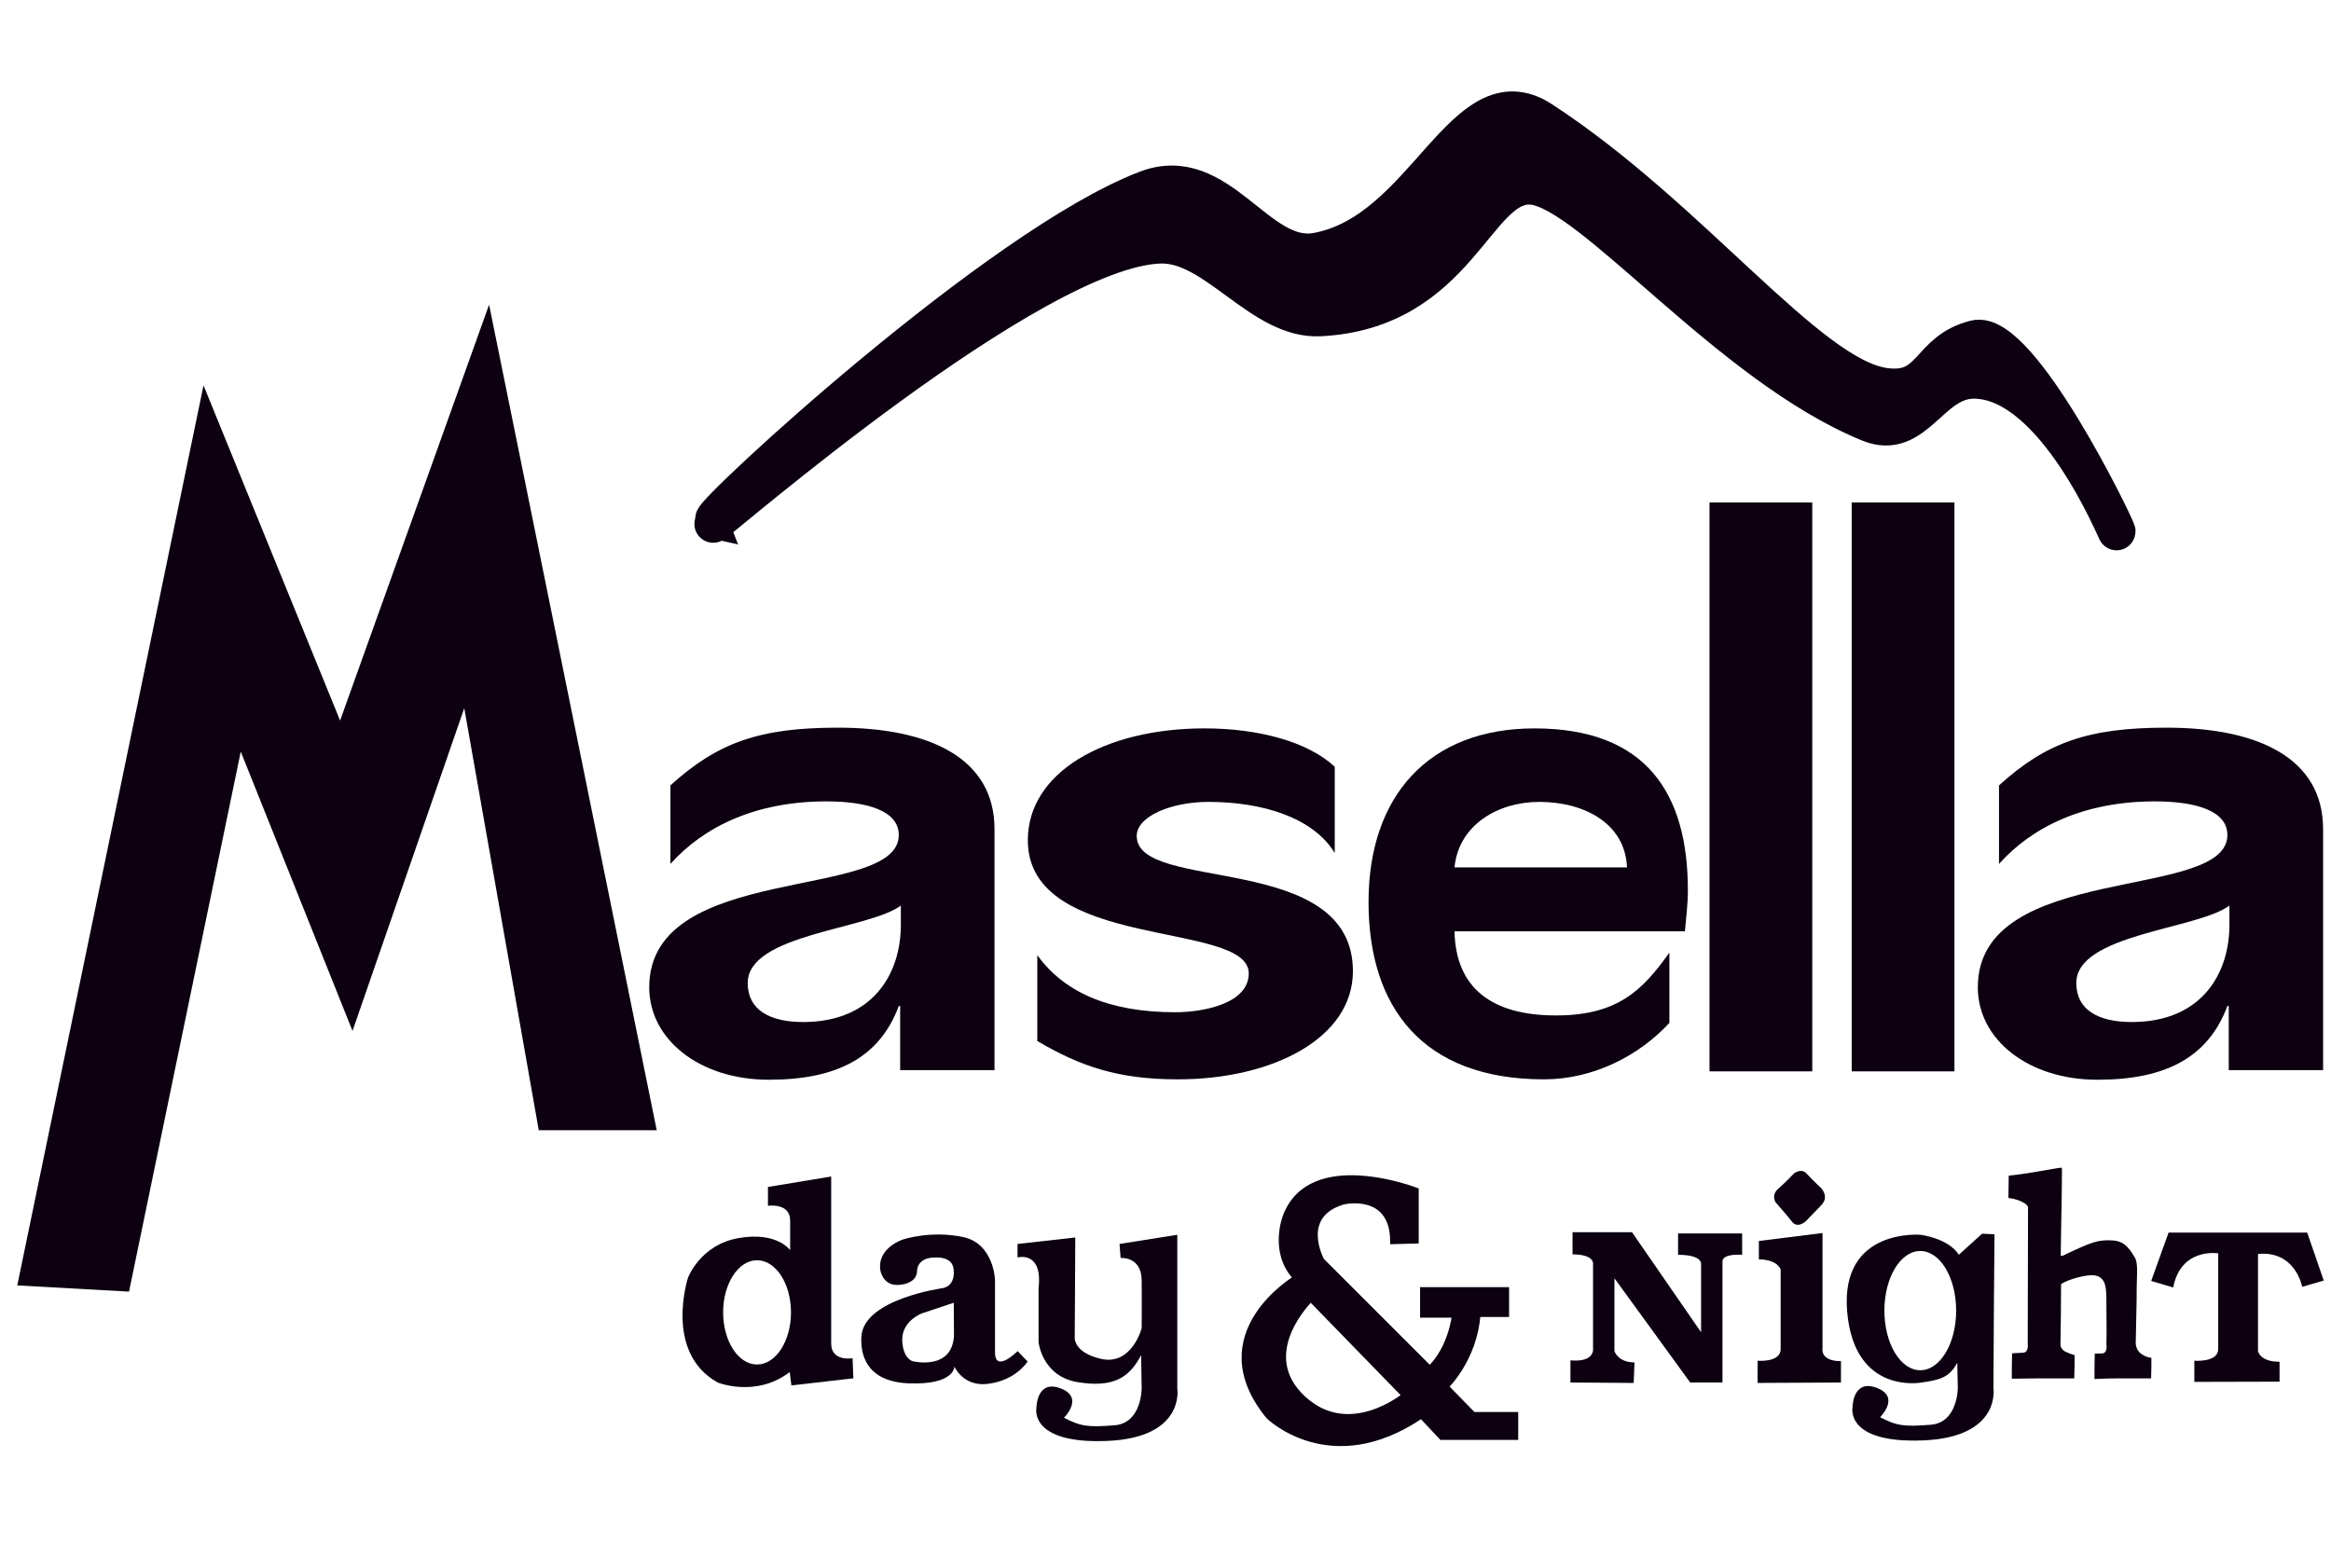 <?xml version="1.0" encoding="utf-8"?>
<!-- Generator: Adobe Illustrator 15.0.0, SVG Export Plug-In . SVG Version: 6.00 Build 0)  -->
<!DOCTYPE svg PUBLIC "-//W3C//DTD SVG 1.1//EN" "http://www.w3.org/Graphics/SVG/1.1/DTD/svg11.dtd">
<svg version="1.1" id="Capa_1" xmlns="http://www.w3.org/2000/svg" xmlns:xlink="http://www.w3.org/1999/xlink" x="0px" y="0px"
	 width="269.915px" height="181.586px" viewBox="0 0 269.915 181.586" enable-background="new 0 0 269.915 181.586"
	 xml:space="preserve">
<g id="Fondo">
</g>
<g id="Guías">
</g>
<path fill="none" d="M433.188,653.293"/>
<path fill="none" d="M253.738-465.597"/>
<path fill="none" d="M433.282,655.293"/>
<path fill="none" d="M432.817,650.488"/>
<path fill="#0C0011" d="M181.846,160.115v-2.57c0,0,2.377,0.34,2.619-1.115v-10.037c0,0,0.195-1.115-2.375-1.115v-2.57h6.885
	l8,11.59v-7.953c0,0,0.098-1.018-2.666-1.018v-2.474h7.42v2.474c0,0-2.279-0.195-2.279,0.775v14.014h-3.734l-8.775-12.074v8.438
	c0,0,0.387,1.309,2.326,1.309l-0.098,2.377L181.846,160.115z"/>
<path fill="#0C0011" d="M254.09,160.043v-2.449c0,0,2.715,0.218,2.764-1.31v-11.129c0,0-4.316-0.703-5.213,3.952l-2.547-0.751
	l2.014-5.601h16.051l1.916,5.552l-2.498,0.728c0,0-0.752-4.219-5.115-3.807v11.25c0,0,0.193,1.236,2.496,1.236v2.304L254.09,160.043
	z"/>
<path fill="#0C0011" d="M203.52,160.164v-2.57c0,0,2.668,0.242,2.668-1.357v-9.213c0,0-0.34-1.164-2.523-1.164v-2.135l7.371-0.921
	v13.335c0,0-0.338,1.503,2.135,1.503v2.474L203.52,160.164z"/>
<path fill="#0C0011" d="M210.85,137.572c0,0,0.986,0.986,0.096,1.947c-0.637,0.688-1.854,1.926-1.854,1.926
	s-0.936,0.889-1.586,0.048c-0.652-0.842-1.879-2.214-1.879-2.214s-0.6-0.842,0.289-1.611s1.83-1.781,1.83-1.781
	s0.842-0.648,1.467,0.049S210.85,137.572,210.85,137.572"/>
<path fill-rule="evenodd" clip-rule="evenodd" fill="#0C0011" d="M83.735,151.992c0-3.334,1.758-6.037,3.928-6.037
	c2.169,0,3.928,2.703,3.928,6.037c0,3.336-1.759,6.039-3.928,6.039C85.493,158.031,83.735,155.328,83.735,151.992 M91.639,160.455
	l7.177-0.824l-0.097-2.328c0,0-2.473,0.438-2.473-1.697v-19.348l-7.322,1.212v2.182c0,0,2.57-0.388,2.57,1.697v3.442
	c0,0-1.504-2.182-5.965-1.405s-5.867,4.606-5.867,4.606s-2.813,8.631,3.442,12.123c0,0,4.413,1.795,8.341-1.213L91.639,160.455z"/>
<path fill-rule="evenodd" clip-rule="evenodd" fill="#0C0011" d="M110.44,150.877l-3.709,1.237c0,0-2.352,0.897-2.255,3.152
	c0.09,2.106,1.188,2.376,1.188,2.376s4.534,1.164,4.8-2.91L110.44,150.877z M117.835,156.479c0,0-2.619,2.618-2.619,0.146v-8.39
	c0,0-0.124-4.221-3.709-4.971c-3.71-0.776-6.886,0.267-6.886,0.267s-3.031,0.922-2.691,3.54c0,0,0.242,1.745,1.939,1.745
	c0,0,2.328,0.049,2.328-1.697c0,0,0-1.479,2.061-1.479c0,0,2.012-0.194,2.158,1.334c0,0,0.339,1.842-1.212,2.206
	c0,0-9.141,1.235-9.456,5.577c-0.141,1.934,0.436,5.261,5.479,5.455c5.331,0.205,5.286-1.94,5.286-1.94s0.873,2.037,3.297,2.037
	c0,0,3.249,0.048,5.189-2.619L117.835,156.479z"/>
<path fill-rule="evenodd" clip-rule="evenodd" fill="#0C0011" d="M151.78,150.461c0,0-6.525,6.311-0.828,11.523
	c5.346,4.896,11.674-0.377,11.674-0.377L151.78,150.461z M163.981,143.72v-5.875c0,0-12.201-4.745-15.139,3.013
	c0,0-1.658,4.144,1.205,7.155c0,0-10.998,6.478-3.164,16.043c0,0,7.193,7.08,17.701-0.075l2.334,2.486h8.586v-2.636h-4.895
	l-3.164-3.239c0,0,3.314-3.164,3.689-8.361h3.314v-2.861h-9.715v2.938h3.689c0,0-0.377,3.766-2.861,6.176l-12.504-12.502
	c0,0-2.861-5.197,2.486-6.779c0,0,5.725-1.356,5.725,4.594L163.981,143.72z"/>
<path fill="none" stroke="#0C0011" stroke-width="0.592" stroke-miterlimit="3.864" d="M151.78,150.461
	c0,0-6.525,6.311-0.828,11.523c5.346,4.896,11.674-0.377,11.674-0.377L151.78,150.461z M163.981,143.72v-5.875
	c0,0-12.201-4.745-15.139,3.013c0,0-1.658,4.144,1.205,7.155c0,0-10.998,6.478-3.164,16.043c0,0,7.193,7.08,17.701-0.075
	l2.334,2.486h8.586v-2.636h-4.895l-3.164-3.239c0,0,3.314-3.164,3.689-8.361h3.314v-2.861h-9.715v2.938h3.689
	c0,0-0.377,3.766-2.861,6.176l-12.504-12.502c0,0-2.861-5.197,2.486-6.779c0,0,5.725-1.356,5.725,4.594L163.981,143.72z"/>
<path fill="#0C0011" d="M238.622,145.42c0.035-3.586,0.141-7.133,0.141-10.041c0-0.106-0.035-0.143-0.105-0.143
	c-0.355,0-4.039,0.745-6.061,0.922c0,0.924-0.035,1.596-0.035,2.59c0,0,0.85,0.065,1.627,0.467c0.775,0.4,0.643,0.709,0.643,0.709
	c0,5.252-0.035,10.231-0.035,15.672c0,0.037,0.076,0.525-0.119,0.832c-0.195,0.309-0.504,0.228-0.539,0.244l-1.15,0.059
	c-0.035,0.922-0.035,1.986-0.035,2.943c1.383,0,1.486-0.034,2.939-0.034h4.291c0.035-0.923,0.043-1.74,0.043-2.698
	c0,0-0.188-0.018-0.951-0.342c-0.766-0.325-0.688-0.93-0.688-0.93c0.035-2.172,0.07-4.779,0.07-6.951
	c0.852-0.57,2.732-1.033,3.549-1.033c0.674,0,1.064,0.214,1.383,0.712c0.32,0.569,0.32,1.496,0.32,2.885c0,1.425,0.035,2.81,0,4.412
	c0,0.036,0.18,0.954-0.455,1.052l-0.895,0.021c-0.033,0.957-0.033,1.985-0.033,2.944c1.348-0.037,1.094-0.071,2.584-0.071h3.971
	c0.035-0.923,0.035-1.423,0.035-2.38c0,0-0.625-0.049-1.211-0.489c-0.723-0.541-0.598-1.468-0.598-1.468
	c0.035-2.457,0.107-3.913,0.107-6.157c0-1.104,0.18-2.789-0.174-3.429c-0.852-1.488-1.49-2.074-2.98-2.074
	c-1.383,0-1.984,0.142-5.463,1.814L238.622,145.42z"/>
<polygon fill="#0C0011" points="76.044,130.898 56.634,35.288 39.381,83.453 23.566,44.632 2,148.871 14.939,149.59 27.879,87.046 
	40.819,119.396 53.759,82.015 62.385,130.898 "/>
<path fill-rule="evenodd" clip-rule="evenodd" fill="#0C0011" d="M104.233,123.937h10.925V96.031c0-8.229-7.521-11.756-18.13-11.756
	c-9.105,0-13.934,1.732-19.397,6.683v9.095c3.88-4.331,9.896-7.239,18.051-7.239c4.671,0,8.392,1.052,8.392,3.898
	c0,7.733-28.897,3.032-28.897,17.634c0,6.064,5.859,10.705,13.855,10.705c7.917,0,12.826-2.6,15.042-8.539h0.159V123.937z
	 M104.313,107.106c0,5.692-3.246,11.261-11.321,11.261c-3.88,0-6.413-1.422-6.413-4.517c0-5.692,14.013-6.187,17.734-8.972V107.106z
	"/>
<path fill-rule="evenodd" clip-rule="evenodd" fill="#0C0011" d="M193.305,110.326c-3.111,4.38-6.014,7.278-13.133,7.278
	c-7.328,0-11.611-3.083-11.75-9.745h26.68c0.137-1.542,0.344-3.145,0.344-4.749c0-11.164-4.77-18.75-17.762-18.75
	c-12.234,0-19.215,7.833-19.215,20.106c0,12.151,6.221,20.539,20.32,20.539c5.668,0,10.99-2.714,14.516-6.537V110.326z
	 M168.422,100.458c0.484-4.934,5.045-7.586,9.814-7.586c5.184,0,9.953,2.468,10.16,7.586H168.422z"/>
<path fill-rule="evenodd" clip-rule="evenodd" fill="#0C0011" d="M258.075,123.937H269V96.031c0-8.229-7.521-11.756-18.131-11.756
	c-9.104,0-13.934,1.732-19.396,6.683v9.095c3.879-4.331,9.896-7.239,18.051-7.239c4.67,0,8.393,1.052,8.393,3.898
	c0,7.733-28.898,3.032-28.898,17.634c0,6.064,5.859,10.705,13.855,10.705c7.918,0,12.826-2.6,15.043-8.539h0.158V123.937z
	 M258.153,107.106c0,5.692-3.246,11.261-11.32,11.261c-3.881,0-6.412-1.422-6.412-4.517c0-5.692,14.012-6.187,17.732-8.972V107.106z
	"/>
<rect x="197.95" y="58.192" fill="#0C0011" width="11.898" height="65.889"/>
<rect x="214.415" y="58.192" fill="#0C0011" width="11.898" height="65.889"/>
<path fill="#0C0011" d="M120.112,120.565c5.025,2.961,9.411,4.44,16.264,4.44c11.055,0,20.283-4.811,20.283-12.521
	c0-14.001-25.035-9.005-25.035-15.666c0-2.282,4.019-3.947,8.314-3.947c6.305,0,12.15,1.851,14.617,5.921v-9.992
	c-3.195-2.961-8.953-4.441-15.074-4.441c-11.603,0-20.465,5.119-20.465,12.952c0,12.891,25.582,9.252,25.582,15.42
	c0,3.516-5.301,4.502-8.498,4.502c-7.948,0-12.973-2.467-15.988-6.6V120.565z"/>
<path fill="none" stroke="#0C0011" stroke-width="4.364" stroke-miterlimit="3.864" d="M82.718,60.429
	c0.006,0.174-0.137,0.074-0.131,0.248c0.011,0.313,36.912-31.936,51.785-32.338c6.38-0.173,11.66,8.765,18.457,8.426
	c16.049-0.803,18.055-15.648,24.475-15.247c6.82,0.426,22.869,20.864,39.162,27.491c5.357,2.179,7.037-5.09,12.17-5.021
	c9.398,0.126,16.48,17.868,16.471,17.59c-0.018-0.487-11.229-23.61-16.396-22.319c-5.537,1.384-4.826,6.301-10.48,5.53
	c-8.826-1.203-22.469-19.66-39.723-30.894c-9-5.861-13.453,13.018-26.078,15.246c-6.82,1.204-11.234-10.432-19.66-7.222
	c-17.069,6.503-50.258,37.279-50.086,38.187C82.682,60.106,82.712,60.255,82.718,60.429z"/>
<path fill="#0C0011" d="M82.718,60.429c0.006,0.174-0.137,0.074-0.131,0.248c0.011,0.313,36.912-31.936,51.785-32.338
	c6.38-0.173,11.66,8.765,18.457,8.426c16.049-0.803,18.055-15.648,24.475-15.247c6.82,0.426,22.869,20.864,39.162,27.491
	c5.357,2.179,7.037-5.09,12.17-5.021c9.398,0.126,16.48,17.868,16.471,17.59c-0.018-0.487-11.229-23.61-16.396-22.319
	c-5.537,1.384-4.826,6.301-10.48,5.53c-8.826-1.203-22.469-19.66-39.723-30.894c-9-5.861-13.453,13.018-26.078,15.246
	c-6.82,1.204-11.234-10.432-19.66-7.222c-17.069,6.503-50.258,37.279-50.086,38.187C82.682,60.106,82.712,60.255,82.718,60.429"/>
<path fill="#0C0011" d="M124.511,143.32l-6.687,0.75v1.563c0,0,2.937-0.813,2.437,3.562v6.25c0,0,0.396,3.943,4.5,4.625
	c4.275,0.711,6.062-0.625,7.375-3.125l0.062,3.875c0,0,0,4-3.124,4.25c-3.126,0.25-3.938,0.125-5.875-0.875
	c0,0,2.467-2.402-0.5-3.438c-2.688-0.938-2.688,2.313-2.688,2.313s-0.875,4.188,8.187,3.813c9.064-0.375,8.126-6.063,8.126-6.063
	v-17.812l-6.688,1.062l0.125,1.625c0,0,2.406-0.213,2.437,2.563c0.032,2.78,0,5.575,0,5.575s-1.133,4.338-4.687,3.55
	c-3.094-0.688-3.063-2.375-3.063-2.375L124.511,143.32z"/>
<path fill-rule="evenodd" clip-rule="evenodd" fill="#0C0011" d="M218.2,151.789c0-3.814,1.859-6.905,4.156-6.905
	c2.295,0,4.154,3.091,4.154,6.905s-1.859,6.906-4.154,6.906C220.059,158.695,218.2,155.604,218.2,151.789 M230.95,142.945
	l-1.439-0.062l-2.686,2.437c-1.25-1.937-4.439-2.312-4.439-2.312s-9.311-0.813-8.498,8.875c0.813,9.687,8.572,8.239,8.572,8.239
	c2.094-0.299,3.254-0.543,4.178-2.303l0.063,2.938c0,0,0,4.001-3.125,4.251c-3.125,0.249-3.939,0.125-5.875-0.876
	c0,0,2.467-2.402-0.5-3.438c-2.689-0.937-2.689,2.313-2.689,2.313s-0.875,4.188,8.189,3.813c9.061-0.375,8.125-6.063,8.125-6.063
	l0.061-10.156L230.95,142.945z"/>
</svg>
